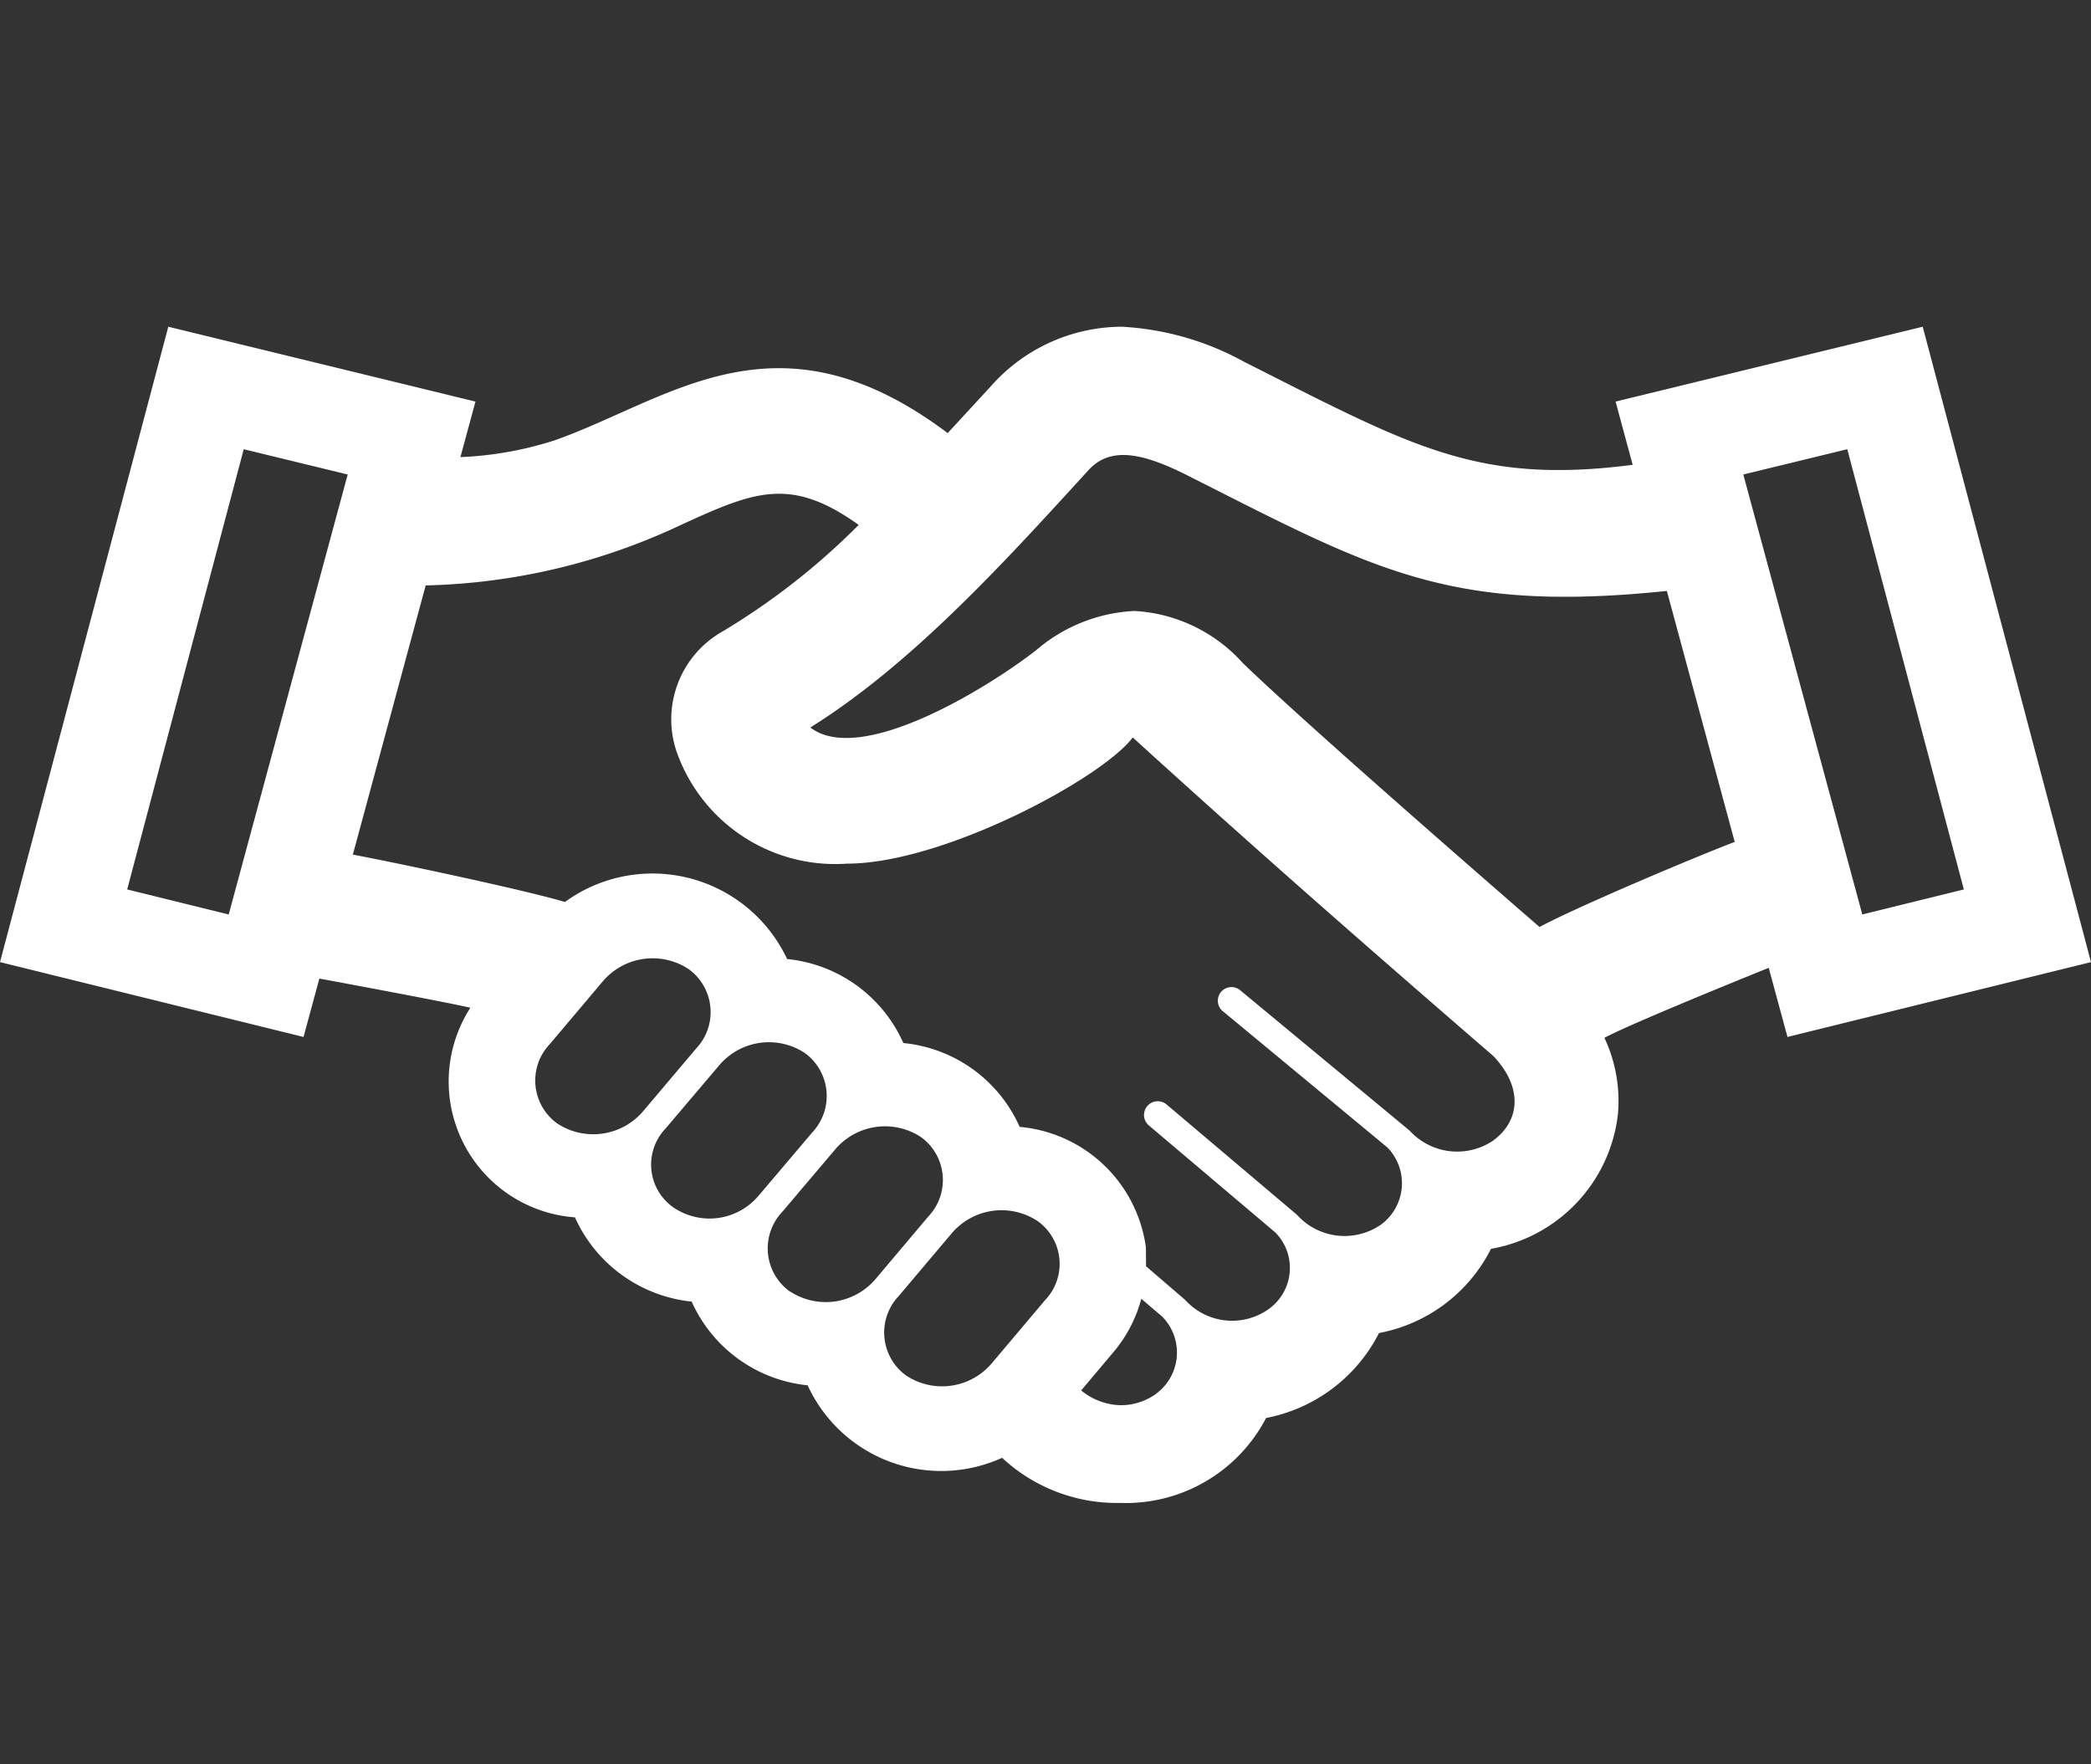 <svg xmlns="http://www.w3.org/2000/svg" width="64" height="54" viewBox="0 0 64 54">
  <rect x="0" y="0" width="64" height="54" fill="#333333" stroke="none"/>
  <defs>
    <style>
      .cls-1 {
        fill: #fff;
        fill-rule: evenodd;
      }
    </style>
  </defs>
  <path id="icon_handshale" data-name="icon^handshale" class="cls-1" d="M54.71,31.738L64,29.447,58.849,10l-9.4,2.291,0.523,1.936c-4.79.617-6.784-.581-11.891-3.152A8.7,8.7,0,0,0,34.323,10a5.373,5.373,0,0,0-4.008,1.836l-1.309,1.42c-5.216-3.922-8.475-1.042-12.014.216a10.872,10.872,0,0,1-2.9.519l0.461-1.7L5.151,10,0,29.447,9.29,31.738l0.485-1.787c0.843,0.155,4.024.749,4.622,0.893a4.169,4.169,0,0,0,3.2,6.415,4.415,4.415,0,0,0,3.573,2.579A4.37,4.37,0,0,0,24.72,42.4a4.5,4.5,0,0,0,5.952,2.219A5.155,5.155,0,0,0,34.288,46a4.842,4.842,0,0,0,4.464-2.6,4.917,4.917,0,0,0,3.456-2.6,4.841,4.841,0,0,0,3.427-2.577,4.728,4.728,0,0,0,3.885-4.119,4.546,4.546,0,0,0-.413-2.34c0.771-.411,3.846-1.663,5.029-2.142ZM56.54,13.749l3.568,13.474L57,27.989,53.358,14.523ZM7,27.989l-3.107-.766L7.46,13.749l3.182,0.774Zm10.043,6.388a1.62,1.62,0,0,1-.213-2.423l1.627-1.926a2,2,0,0,1,2.63-.36A1.625,1.625,0,0,1,21.3,32.1l-1.624,1.921A2.006,2.006,0,0,1,17.042,34.377ZM20.6,36.948a1.6,1.6,0,0,1-.229-2.407L22.018,32.6a1.993,1.993,0,0,1,2.624-.365,1.627,1.627,0,0,1,.219,2.425L23.216,36.6A1.965,1.965,0,0,1,20.6,36.948Zm3.563,2.572a1.626,1.626,0,0,1-.219-2.43l1.624-1.916a2,2,0,0,1,2.63-.365,1.623,1.623,0,0,1,.213,2.427l-1.621,1.921A2,2,0,0,1,24.168,39.519ZM31.981,39.8l-1.627,1.928a1.994,1.994,0,0,1-2.629.366,1.625,1.625,0,0,1-.219-2.425l1.632-1.931a2,2,0,0,1,2.632-.357A1.609,1.609,0,0,1,31.981,39.8Zm3.413,2.854a1.857,1.857,0,0,1-1.107.355,1.976,1.976,0,0,1-1.195-.452l0.955-1.134a4.2,4.2,0,0,0,.885-1.671l0.64,0.545A1.566,1.566,0,0,1,35.395,42.651Zm10.328-7.758a1.971,1.971,0,0,1-2.579-.293L37.96,30.309a0.417,0.417,0,0,0-.555.622l5.056,4.186a1.569,1.569,0,0,1-.181,2.356,1.958,1.958,0,0,1-2.584-.293L35.72,33.816a0.42,0.42,0,0,0-.568.62l3.886,3.289a1.547,1.547,0,0,1-.2,2.337,1.935,1.935,0,0,1-2.56-.273l-1.2-1.033-0.005-.579a4.281,4.281,0,0,0-3.864-3.687,4.354,4.354,0,0,0-3.56-2.566,4.362,4.362,0,0,0-3.558-2.571,4.553,4.553,0,0,0-6.8-1.746c-1.133-.342-4.939-1.157-6.491-1.45l2.229-8.239A19.3,19.3,0,0,0,20.77,16.1c2.3-1.057,3.408-1.54,5.512-.034a21.309,21.309,0,0,1-4.165,3.26A3.088,3.088,0,0,0,20.7,22.98a5.146,5.146,0,0,0,5.227,3.453c2.944,0,7.8-2.607,8.744-3.862,3.925,3.576,7.739,6.9,11.048,9.761C46.654,33.335,46.481,34.328,45.723,34.893Zm1.4-6.523c-2.232-1.936-7.275-6.333-9.086-8.082A4.805,4.805,0,0,0,34.723,18.7a4.972,4.972,0,0,0-3.008,1.2c-1.528,1.188-5.384,3.544-6.912,2.366,3.1-1.938,5.888-5,8.512-7.876,0.64-.7,1.566-0.563,2.934.113,5.742,2.893,8.019,4.284,14.769,3.584l2.077,7.681C51.761,26.279,48.233,27.773,47.126,28.37Z"/>
</svg>
